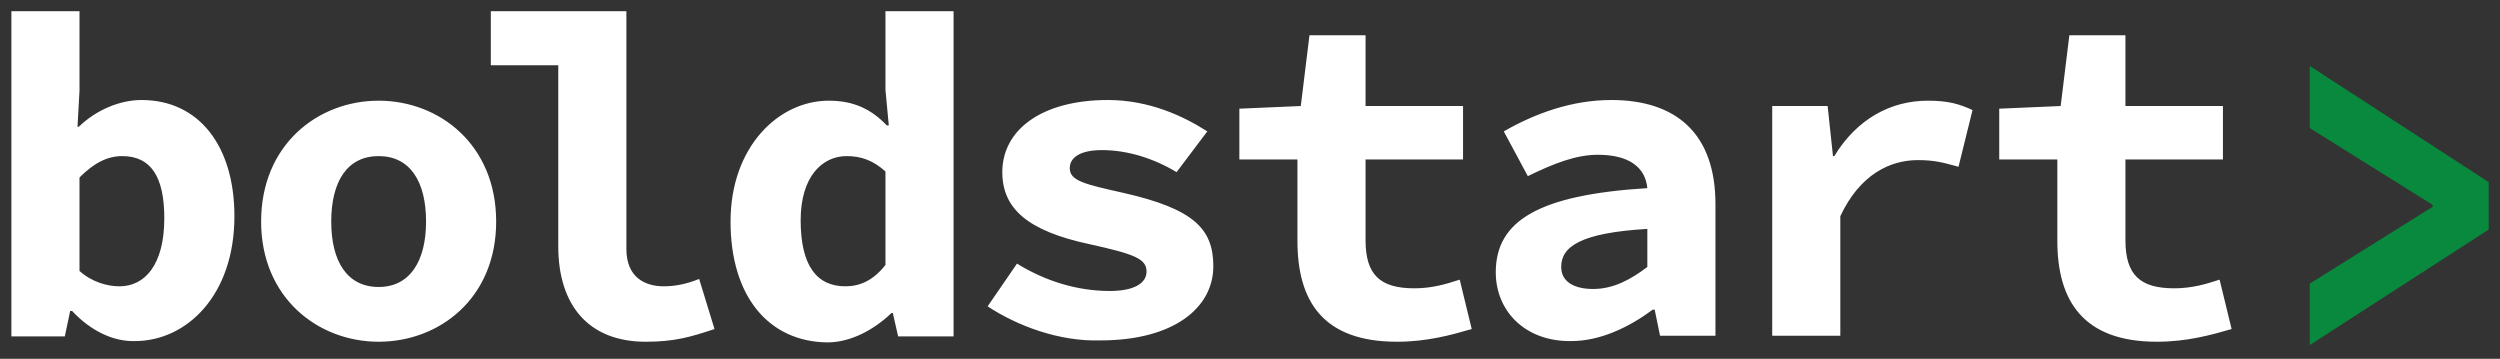 <svg width="216" height="31" viewBox="0 0 216 31" fill="none" xmlns="http://www.w3.org/2000/svg">
<rect x="0" y="0" width="216" height="31" fill="#333333" stroke="none"/>
<g clip-path="url(#clip0_9529_2316)">
<path d="M6.234 26.872H6.061L5.6 29.064H0.984V0.968H6.869V7.833L6.696 10.948H6.811C8.311 9.506 10.331 8.641 12.234 8.641C17.196 8.641 20.254 12.622 20.254 18.679C20.254 25.545 16.1 29.468 11.658 29.468C9.811 29.526 7.85 28.602 6.234 26.872ZM14.196 18.852C14.196 15.275 13.042 13.487 10.561 13.487C9.292 13.487 8.138 14.064 6.869 15.333V23.41C7.965 24.391 9.292 24.737 10.331 24.737C12.465 24.737 14.196 22.948 14.196 18.852ZM22.561 19.141C22.561 12.506 27.465 8.699 32.715 8.699C37.965 8.699 42.869 12.506 42.869 19.141C42.869 25.776 37.965 29.526 32.715 29.526C27.465 29.526 22.561 25.718 22.561 19.141ZM36.811 19.141C36.811 15.679 35.427 13.487 32.715 13.487C30.004 13.487 28.619 15.679 28.619 19.141C28.619 22.602 30.004 24.795 32.715 24.795C35.427 24.795 36.811 22.545 36.811 19.141ZM48.234 21.276V5.641H42.407V0.968H54.119V21.506C54.119 23.929 55.677 24.737 57.35 24.737C58.273 24.737 59.254 24.564 60.407 24.102L61.734 28.429C59.657 29.122 58.273 29.526 55.792 29.526C50.831 29.526 48.234 26.352 48.234 21.276ZM63.119 19.141C63.119 12.679 67.273 8.699 71.6 8.699C73.792 8.699 75.292 9.449 76.619 10.833H76.792L76.504 7.775V0.968H82.388V29.064H77.6L77.138 27.045H77.023C75.523 28.487 73.504 29.583 71.484 29.583C66.407 29.526 63.119 25.602 63.119 19.141ZM76.504 22.891V14.814C75.407 13.833 74.369 13.487 73.157 13.487C71.023 13.487 69.177 15.275 69.177 19.026C69.177 22.948 70.561 24.737 73.042 24.737C74.311 24.737 75.465 24.218 76.504 22.891ZM85.331 26.468L87.869 22.776C90.292 24.276 93.061 25.141 95.888 25.141C98.023 25.141 99.061 24.448 99.061 23.468C99.061 22.372 98.081 21.968 94.157 21.102C88.734 19.948 86.6 17.987 86.6 14.872C86.6 11.179 90.061 8.641 95.715 8.641C99.292 8.641 102.234 10.025 104.311 11.352L101.657 14.872C99.638 13.66 97.388 12.968 95.196 12.968C93.35 12.968 92.427 13.602 92.427 14.525C92.427 15.622 93.696 15.91 97.042 16.66C103.157 18.045 104.831 19.776 104.831 23.006C104.831 26.583 101.427 29.41 95.081 29.41C91.504 29.526 87.869 28.141 85.331 26.468ZM112.1 20.814V13.775H107.081V9.391L112.388 9.16L113.138 3.045H117.984V9.16H126.407V13.775H117.984V20.756C117.984 23.756 119.254 24.91 122.196 24.91C123.696 24.91 124.907 24.564 126.119 24.16L127.157 28.429C125.369 28.948 123.292 29.526 120.696 29.526C114.292 29.526 112.1 26.006 112.1 20.814ZM129.234 23.526C129.234 19.083 132.927 16.833 142.331 16.256C142.157 14.468 140.773 13.372 138.061 13.372C136.157 13.372 134.254 14.122 132.004 15.218L129.927 11.352C132.638 9.795 135.811 8.641 139.215 8.641C144.811 8.641 148.215 11.525 148.215 17.641V29.006H143.427L142.965 26.756H142.792C140.773 28.256 138.292 29.468 135.754 29.468C131.773 29.526 129.234 26.872 129.234 23.526ZM142.331 23.064V19.776C136.504 20.122 134.888 21.333 134.888 23.064C134.888 24.333 135.984 24.968 137.657 24.968C139.388 24.968 140.888 24.16 142.331 23.064ZM153.119 9.16H157.907L158.369 13.487H158.484C160.446 10.256 163.388 8.699 166.561 8.699C168.35 8.699 169.273 8.987 170.427 9.506L169.215 14.41C167.946 14.064 167.196 13.833 165.696 13.833C163.273 13.833 160.677 15.102 159.004 18.679V29.006H153.119V9.16ZM177.754 20.814V13.775H172.734V9.391L178.042 9.16L178.792 3.045H183.638V9.16H192.061V13.775H183.638V20.756C183.638 23.756 184.907 24.91 187.85 24.91C189.35 24.91 190.561 24.564 191.773 24.16L192.811 28.429C191.023 28.948 188.946 29.526 186.35 29.526C180.004 29.526 177.754 26.006 177.754 20.814Z" fill="white"/>
<path d="M199.562 24.506L210.178 17.871V17.698L199.562 11.064V5.698L215.024 15.737V19.833L199.562 29.814V24.506Z" fill="#08893D"/>
</g>
<defs>
<clipPath id="clip0_9529_2316">
<rect width="215.192" height="30" fill="white" transform="translate(0.406 0.391)"/>
</clipPath>
</defs>
</svg>

